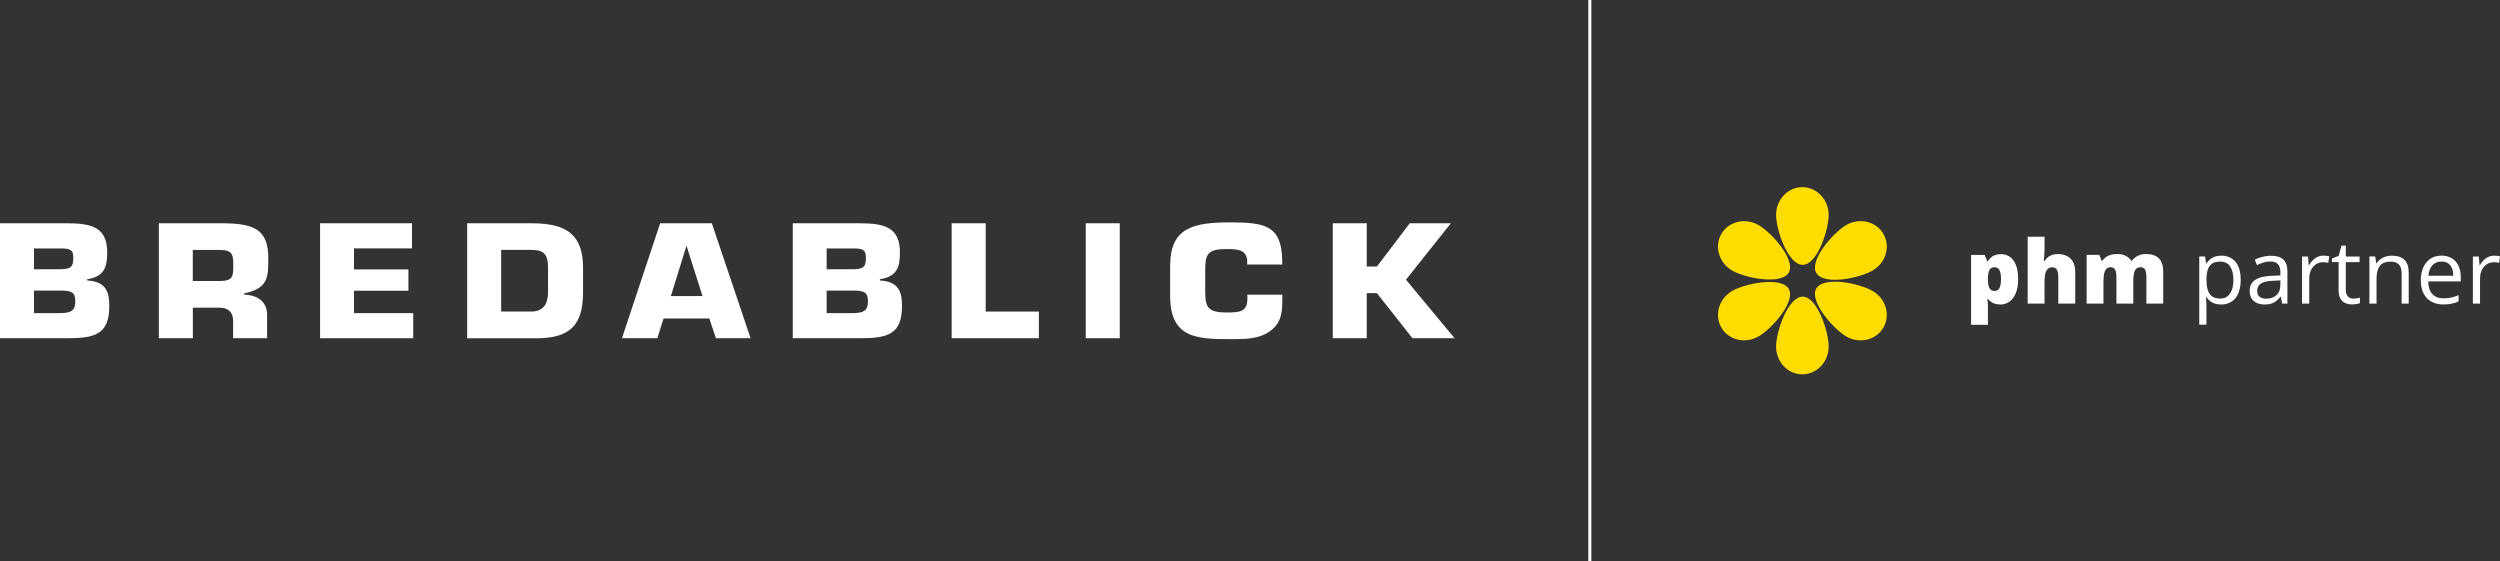<?xml version="1.0" encoding="UTF-8"?>
<svg id="Lager_2" xmlns="http://www.w3.org/2000/svg" viewBox="0 0 484.73 108.87">
  <rect x="0" y="0" width="484.73" height="108.87" fill="#333333" stroke="none"/>
  <defs>
    <style>
      .cls-1 {
        fill: #fff;
      }

      .cls-2 {
        fill: #fd0;
      }
    </style>
  </defs>
  <g id="Lager_1-2" data-name="Lager_1">
    <g>
      <g>
        <path class="cls-1" d="M482.44,49.82c-.35.17-.66.39-.93.67-.27.28-.49.59-.68.93h-.06l-.15-1.68h-1.15v9.13h1.39v-4.9c0-.47.07-.9.21-1.29.14-.39.33-.72.58-.99.24-.27.53-.49.85-.63.33-.15.67-.22,1.04-.22.16,0,.33.01.52.03s.35.05.5.09l.18-1.28c-.16-.03-.33-.06-.53-.08-.2-.02-.39-.03-.57-.03-.43,0-.83.08-1.18.25M474.67,51.05c.33.23.58.55.75.97.16.41.25.89.25,1.44h-4.83c.08-.87.34-1.54.78-2.02.44-.48,1.03-.73,1.77-.73.52,0,.95.12,1.28.35M471.27,50.15c-.6.39-1.07.94-1.4,1.66-.33.72-.5,1.57-.5,2.55s.18,1.86.54,2.55c.36.69.87,1.22,1.52,1.58.65.36,1.42.54,2.3.54.62,0,1.15-.05,1.6-.14.45-.09.91-.24,1.37-.45v-1.22c-.48.21-.94.36-1.38.47s-.96.16-1.53.16c-.94,0-1.67-.28-2.18-.84-.52-.56-.78-1.38-.8-2.45h6.31v-.86c0-.83-.15-1.55-.44-2.17-.29-.62-.72-1.1-1.28-1.45-.56-.34-1.22-.52-2-.52-.82,0-1.53.19-2.13.58M462.56,49.74c-.37.11-.71.28-1.01.5-.3.22-.55.49-.74.81h-.07l-.21-1.32h-1.12v9.13h1.38v-4.78c0-1.09.21-1.92.62-2.49.41-.57,1.12-.86,2.13-.86.72,0,1.25.19,1.6.57.35.38.52.95.52,1.71v5.86h1.37v-5.95c0-1.17-.28-2.02-.83-2.55-.56-.53-1.38-.8-2.46-.8-.41,0-.8.06-1.18.17M455.23,57.48c-.26-.28-.4-.71-.4-1.28v-5.38h2.67v-1.08h-2.67v-2.12h-.83l-.55,1.98-1.31.54v.67h1.3v5.42c0,.72.12,1.28.35,1.68.24.41.55.69.95.86.39.17.83.25,1.32.25.27,0,.55-.03.84-.07.29-.05.51-.11.67-.18v-1.07c-.15.06-.34.1-.58.14-.24.04-.47.06-.7.06-.44,0-.79-.14-1.05-.42M449.32,49.82c-.35.17-.66.39-.93.67-.27.28-.49.59-.68.93h-.06l-.15-1.68h-1.15v9.13h1.39v-4.9c0-.47.07-.9.21-1.29.14-.39.33-.72.58-.99.24-.27.53-.49.85-.63.32-.15.67-.22,1.04-.22.16,0,.33.01.52.03s.35.05.5.09l.18-1.28c-.16-.03-.33-.06-.53-.08-.2-.02-.39-.03-.58-.03-.43,0-.83.08-1.18.25M442.14,55.21c0,.9-.26,1.58-.77,2.03-.52.45-1.18.68-1.99.68-.52,0-.94-.13-1.26-.38-.32-.25-.47-.64-.47-1.16,0-.6.23-1.06.7-1.39.47-.33,1.27-.51,2.41-.56l1.39-.06v.84ZM438.6,49.81c-.53.15-1.01.33-1.42.54l.43,1.05c.39-.19.8-.35,1.23-.49.43-.14.89-.21,1.37-.21.62,0,1.09.16,1.43.48.34.32.51.87.51,1.66v.56l-1.58.07c-1.48.04-2.58.31-3.3.8-.72.49-1.08,1.19-1.08,2.1,0,.61.12,1.11.37,1.5.25.39.59.69,1.02.88.43.19.92.29,1.48.29s.97-.06,1.34-.17c.36-.11.68-.28.96-.51.28-.23.54-.5.8-.84h.07l.27,1.35h1.01v-6.21c0-1.07-.26-1.85-.79-2.34-.53-.49-1.34-.73-2.43-.73-.59,0-1.15.08-1.68.23M432.41,51.69c.42.64.63,1.49.63,2.57,0,.71-.09,1.34-.28,1.89-.19.55-.47.97-.85,1.28-.38.31-.85.46-1.42.46-.66,0-1.19-.14-1.58-.42-.39-.28-.67-.68-.84-1.22-.17-.53-.25-1.19-.25-1.96v-.27c.01-.73.11-1.34.28-1.83.18-.49.46-.85.85-1.1.39-.24.9-.37,1.53-.37.87,0,1.51.32,1.93.95M429.4,49.77c-.37.14-.68.32-.94.55-.26.23-.47.48-.65.76h-.07l-.18-1.35h-1.14v13.22h1.39v-3.75c0-.23-.01-.49-.04-.8-.03-.31-.05-.57-.06-.78h.1c.17.26.39.49.65.71.26.22.57.39.94.52.37.13.79.19,1.27.19.77,0,1.43-.18,2-.54.56-.36,1-.89,1.31-1.6.31-.71.47-1.58.47-2.62,0-1.57-.34-2.75-1.02-3.53-.68-.78-1.59-1.18-2.73-1.18-.51,0-.94.07-1.31.2M414.52,49.6c-.47.23-.86.55-1.16.97h-.1c-.28-.41-.65-.73-1.1-.97s-1.02-.35-1.72-.35c-.47,0-.88.06-1.25.18-.36.12-.68.27-.94.48-.26.2-.48.43-.65.68h-.09l-.47-1.17h-2.46v9.44h3.26v-4.13c0-.63.04-1.16.12-1.59.08-.43.23-.76.44-.99.21-.23.5-.34.87-.34.24,0,.45.07.61.2.16.13.28.34.36.62.08.28.12.65.12,1.1v5.13h3.27v-4.4c0-.84.1-1.5.3-1.96.2-.46.57-.69,1.1-.69.38,0,.66.14.85.42.19.28.29.78.29,1.5v5.13h3.26v-6.14c0-1.21-.28-2.09-.85-2.64-.57-.55-1.39-.83-2.47-.83-.59,0-1.12.11-1.59.34M393.15,45.9v12.97h3.26v-4.15c0-.62.05-1.15.14-1.58.09-.43.26-.76.48-.98.23-.23.54-.34.93-.34s.67.16.85.48c.18.32.28.79.28,1.42v5.15h3.28v-6.14c0-.82-.15-1.48-.45-1.99-.3-.51-.7-.88-1.2-1.12s-1.07-.36-1.69-.36c-.37,0-.72.04-1.03.13s-.61.23-.87.42c-.26.19-.49.46-.7.78h-.15c.03-.25.06-.61.09-1.09.03-.47.05-1.06.05-1.76v-1.84h-3.26ZM387.66,52.34c.21.34.32.93.32,1.76,0,.56-.05,1-.14,1.34-.09.34-.23.59-.42.74-.18.16-.41.23-.68.23-.33,0-.59-.09-.78-.26-.19-.18-.32-.43-.4-.77-.08-.34-.12-.76-.12-1.26v-.26c.01-.45.06-.83.14-1.13.08-.3.21-.53.4-.68.18-.15.43-.23.75-.23.41,0,.72.17.94.52M386.82,49.45c-.32.12-.59.29-.81.5-.22.21-.41.43-.57.68h-.15l-.46-1.2h-2.65v13.54h3.26v-3.45c0-.33,0-.63-.03-.88s-.04-.48-.07-.7h.1c.14.17.31.34.51.51s.46.31.77.42c.31.11.68.17,1.13.17.66,0,1.25-.18,1.77-.55.52-.37.93-.92,1.23-1.65.3-.73.45-1.63.45-2.7,0-1.57-.3-2.78-.89-3.61-.59-.84-1.41-1.25-2.46-1.25-.43,0-.81.06-1.13.19"/>
        <path class="cls-2" d="M346.83,52.84c-1.39,2.45-8.33,1.12-10.92-.35-2.59-1.46-3.56-4.64-2.18-7.09,1.39-2.45,4.61-3.25,7.2-1.78,2.59,1.46,7.29,6.77,5.9,9.22"/>
        <path class="cls-2" d="M352.17,55.92c-1.43,2.42,3.2,7.78,5.76,9.29,2.56,1.51,5.8.77,7.23-1.66,1.43-2.42.51-5.61-2.05-7.12-2.56-1.51-9.51-2.93-10.93-.5"/>
        <path class="cls-2" d="M352.17,52.95c-1.43-2.42,3.2-7.78,5.76-9.29,2.56-1.51,5.8-.77,7.23,1.66,1.43,2.42.51,5.61-2.05,7.12-2.56,1.51-9.51,2.93-10.93.5"/>
        <path class="cls-2" d="M346.83,56.03c-1.39-2.45-8.33-1.12-10.92.35-2.59,1.46-3.56,4.64-2.18,7.09,1.39,2.45,4.61,3.25,7.2,1.78,2.59-1.46,7.29-6.77,5.9-9.22"/>
        <path class="cls-2" d="M349.53,51.35c-2.81.02-5.13-6.66-5.16-9.63-.03-2.97,2.23-5.41,5.05-5.43,2.81-.02,5.12,2.37,5.14,5.34.03,2.97-2.22,9.7-5.03,9.72"/>
        <path class="cls-2" d="M349.53,57.52c-2.81-.02-5.13,6.66-5.16,9.63-.03,2.97,2.23,5.41,5.05,5.43,2.81.02,5.12-2.37,5.14-5.34.03-2.97-2.22-9.7-5.03-9.72"/>
      </g>
      <rect class="cls-1" x="307.96" width=".59" height="108.87"/>
      <g>
        <path class="cls-1" d="M0,43.29h12.98c4.91,0,7.81.83,7.81,5.71,0,2.82-.63,4.66-3.89,5.14v.24c3.66.21,4.29,2.2,4.29,4.99,0,5.47-2.84,6.21-8.07,6.21H0v-22.29ZM6.59,52.21h4.75c2.31,0,2.87-.35,2.87-2.14,0-1.34-.23-1.84-2.08-1.9h-5.54v4.04ZM6.59,60.71h4.98c2.14,0,3.03-.44,3.03-2.26s-.76-2.11-2.9-2.11h-5.11v4.37Z"/>
        <path class="cls-1" d="M30.8,43.29h12.72c5.7.09,8.5,1.19,8.5,6.74,0,3.72,0,5.88-4.68,6.86v.24c2.7.09,4.45,1.43,4.45,3.95v4.49h-6.59v-3.12c.07-1.67-.72-2.8-2.7-2.8h-5.11v5.92h-6.59v-22.29ZM42.49,54.49c2.83,0,2.74-.95,2.74-3.47,0-2-.56-2.56-2.74-2.56h-5.11v6.03h5.11Z"/>
        <polygon class="cls-1" points="62.06 43.29 62.06 65.58 80.12 65.58 80.12 60.71 68.64 60.71 68.64 56.37 79.19 56.37 79.19 52.24 68.64 52.24 68.64 48.16 79.88 48.16 79.88 43.29 62.06 43.29"/>
        <path class="cls-1" d="M90.58,43.29h12.52c6.89,0,9.95,2.32,9.95,8.65v4.67c0,6.09-2.17,8.98-9.06,8.98h-13.41v-22.29ZM97.17,60.41h5.76c2.44,0,3.33-1.46,3.33-3.81v-4.67c0-2.88-1.02-3.48-3.33-3.48h-5.76v11.95Z"/>
        <path class="cls-1" d="M128,43.29l-7.41,22.29h6.86l1.21-3.83h8.87l1.28,3.83h6.72l-7.51-22.29h-10.02ZM133.08,47.75h.06l3.07,9.66h-6.13l2.99-9.66Z"/>
        <path class="cls-1" d="M153.7,43.29h12.98c4.91,0,7.81.83,7.81,5.71,0,2.82-.62,4.66-3.89,5.14v.24c3.66.21,4.29,2.2,4.29,4.99,0,5.47-2.84,6.21-8.07,6.21h-13.11v-22.29ZM160.28,52.21h4.74c2.31,0,2.87-.35,2.87-2.14,0-1.34-.23-1.84-2.08-1.9h-5.53v4.04ZM160.28,60.71h4.98c2.14,0,3.03-.44,3.03-2.26s-.76-2.11-2.9-2.11h-5.11v4.37Z"/>
        <polygon class="cls-1" points="184.52 43.29 184.52 65.58 201.43 65.58 201.43 60.41 191.12 60.41 191.12 43.29 184.52 43.29"/>
        <rect class="cls-1" x="210.52" y="43.29" width="6.59" height="22.29"/>
        <path class="cls-1" d="M248.63,57.14v.66c0,2.44-.03,4.64-2.27,6.33-2.24,1.66-4.98,1.63-7.84,1.63-6.72,0-11.64-.3-11.64-8.44v-5.76c0-7.37,4.38-8.44,11.64-8.44,6.79,0,9.95.62,10.09,7.31v.86h-6.79v-.86c-.24-2-1.78-2.14-4.02-2.14-3.76,0-4.12,1.04-4.12,4.22v3.48c0,3.33.16,4.6,4.12,4.6,2.74,0,4.06-.17,4.06-2.79v-.66h6.78Z"/>
        <polygon class="cls-1" points="273.34 43.29 266.97 51.68 265 51.68 265 43.29 258.41 43.29 258.41 65.58 265 65.58 265 56.84 266.97 56.84 273.86 65.58 282.03 65.58 272.61 54.23 281.31 43.29 273.34 43.29"/>
      </g>
    </g>
  </g>
</svg>
